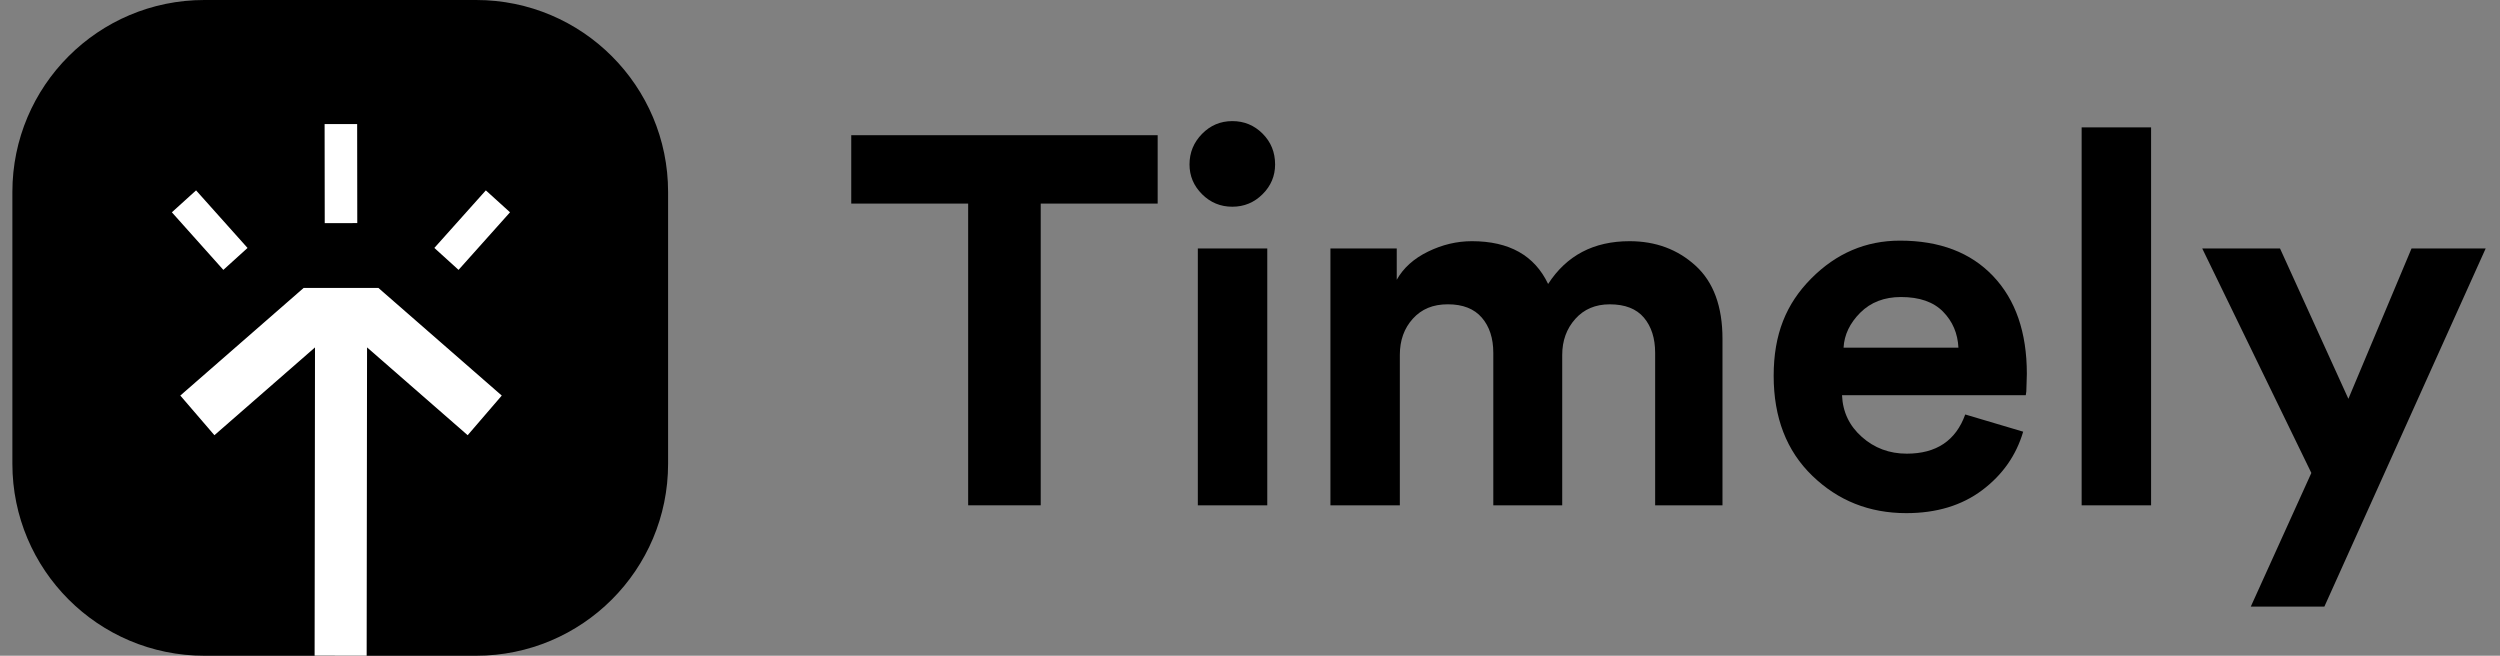 <svg width="122" height="32" viewBox="0 0 122 32" fill="none" xmlns="http://www.w3.org/2000/svg">
<rect x="0" y="0" width="122" height="32" fill="#808080" stroke="none"/>
<g clip-path="url(#clip0_315_3970)">
<path d="M56.494 9.935H50.787V24.659H47.246V9.935H41.541V6.598H56.494V9.935Z" fill="black"/>
<path d="M58.048 8.025C58.048 7.448 58.251 6.951 58.659 6.534C59.067 6.118 59.559 5.91 60.136 5.91C60.715 5.91 61.206 6.113 61.614 6.521C62.022 6.929 62.225 7.429 62.225 8.025C62.225 8.585 62.022 9.07 61.614 9.476C61.206 9.884 60.713 10.088 60.136 10.088C59.56 10.088 59.067 9.884 58.659 9.476C58.251 9.068 58.048 8.584 58.048 8.025ZM61.843 24.66H58.454V12.126H61.843V24.659V24.66Z" fill="black"/>
<path d="M68.314 24.66H64.925V12.126H68.161V13.653C68.484 13.077 68.993 12.617 69.689 12.278C70.385 11.938 71.099 11.77 71.829 11.77C73.647 11.77 74.887 12.466 75.548 13.858C76.448 12.466 77.772 11.77 79.522 11.77C80.796 11.77 81.87 12.169 82.745 12.967C83.62 13.766 84.057 14.955 84.057 16.534V24.66H80.771V17.221C80.771 16.508 80.588 15.934 80.223 15.501C79.857 15.069 79.302 14.851 78.554 14.851C77.857 14.851 77.297 15.089 76.873 15.565C76.448 16.041 76.236 16.626 76.236 17.322V24.659H72.873V17.22C72.873 16.506 72.686 15.932 72.312 15.5C71.939 15.068 71.387 14.85 70.656 14.85C69.925 14.85 69.373 15.083 68.949 15.55C68.524 16.017 68.312 16.607 68.312 17.32V24.657L68.314 24.66Z" fill="black"/>
<path d="M95.903 20.226L98.731 21.066C98.391 22.221 97.725 23.172 96.732 23.919C95.739 24.666 94.503 25.041 93.026 25.041C91.225 25.041 89.698 24.434 88.441 23.218C87.184 22.005 86.555 20.377 86.555 18.341C86.555 16.304 87.166 14.821 88.389 13.59C89.611 12.359 91.055 11.743 92.719 11.743C94.655 11.743 96.171 12.321 97.266 13.476C98.362 14.63 98.91 16.219 98.91 18.24C98.91 18.375 98.905 18.528 98.897 18.698C98.888 18.868 98.884 19.004 98.884 19.106L98.858 19.285H89.891C89.924 20.101 90.247 20.78 90.859 21.323C91.471 21.866 92.201 22.139 93.05 22.139C94.493 22.139 95.445 21.502 95.903 20.227V20.226ZM89.967 16.965H95.571C95.537 16.269 95.287 15.683 94.82 15.208C94.353 14.733 93.67 14.495 92.769 14.495C91.953 14.495 91.292 14.75 90.781 15.259C90.273 15.768 90 16.337 89.966 16.965H89.967Z" fill="black"/>
<path d="M104.973 24.66H101.584V6.216H104.973V24.66Z" fill="black"/>
<path d="M113.431 29.601H109.839L112.794 23.08L107.469 12.125H111.265L114.601 19.462L117.683 12.125H121.301L113.43 29.601H113.431Z" fill="black"/>
<path d="M0.604 9.369C0.604 4.195 4.798 0 9.973 0H23.234C28.409 0 32.603 4.195 32.603 9.369V22.631C32.603 27.805 28.409 32 23.234 32H9.973C4.798 32 0.604 27.805 0.604 22.631V9.369Z" fill="black"/>
<path fill-rule="evenodd" clip-rule="evenodd" d="M21.197 12.1L22.377 13.17L24.889 10.36L23.709 9.29L21.196 12.1H21.197Z" fill="white"/>
<path fill-rule="evenodd" clip-rule="evenodd" d="M17.429 6.054L15.841 6.056L15.847 10.889L17.435 10.887L17.429 6.054Z" fill="white"/>
<path fill-rule="evenodd" clip-rule="evenodd" d="M8.8 19.304L10.463 21.238L15.372 16.954L15.353 31.997L17.893 32L17.912 16.952L22.822 21.238L24.486 19.304L18.466 14.051H14.818L8.798 19.304H8.8Z" fill="white"/>
<path fill-rule="evenodd" clip-rule="evenodd" d="M8.387 10.36L10.899 13.17L12.08 12.1L9.568 9.29L8.387 10.36Z" fill="white"/>
</g>
<defs>
<clipPath id="clip0_315_3970">
<rect width="120.793" height="32" fill="white" transform="translate(0.604)"/>
</clipPath>
</defs>
</svg>
